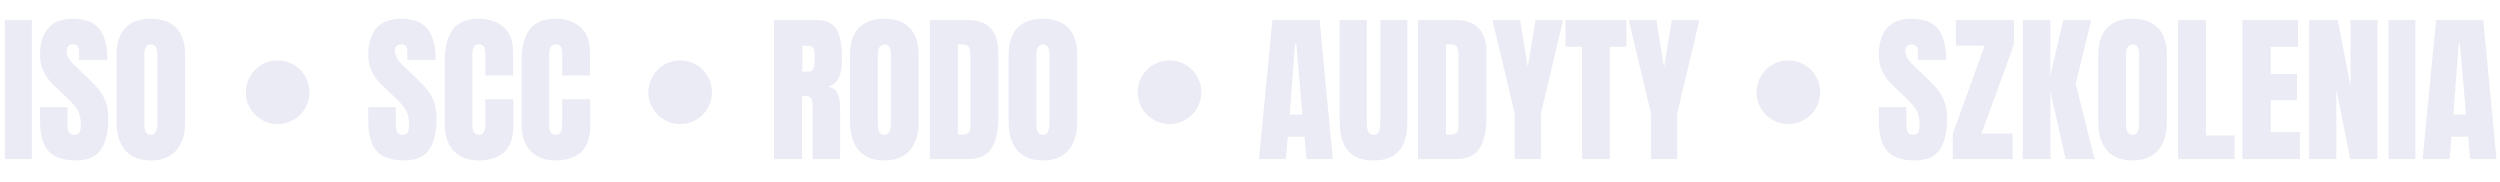 <svg xmlns="http://www.w3.org/2000/svg" width="1932" height="141" viewBox="0 0 1932 141" fill="none"><path d="M3.798 123V15.484H24.568V123H3.798ZM58.656 123.977C48.841 123.977 41.754 121.534 37.397 116.647C33.08 111.76 30.921 103.981 30.921 93.311V82.804H52.18V96.243C52.18 98.728 52.547 100.682 53.28 102.108C54.053 103.492 55.377 104.185 57.251 104.185C59.205 104.185 60.549 103.615 61.282 102.474C62.056 101.334 62.443 99.461 62.443 96.854C62.443 93.555 62.117 90.806 61.466 88.607C60.814 86.367 59.674 84.25 58.045 82.254C56.456 80.218 54.237 77.856 51.386 75.168L41.734 66.004C34.526 59.203 30.921 51.425 30.921 42.669C30.921 33.505 33.039 26.521 37.275 21.715C41.551 16.91 47.721 14.507 55.784 14.507C65.64 14.507 72.624 17.134 76.738 22.387C80.892 27.641 82.969 35.623 82.969 46.334H61.099V38.942C61.099 37.476 60.671 36.336 59.816 35.521C59.002 34.707 57.882 34.3 56.456 34.3C54.746 34.3 53.483 34.788 52.669 35.766C51.895 36.702 51.508 37.924 51.508 39.431C51.508 40.938 51.915 42.567 52.73 44.318C53.544 46.069 55.153 48.085 57.556 50.366L69.957 62.278C72.441 64.64 74.722 67.145 76.799 69.792C78.876 72.398 80.546 75.453 81.808 78.955C83.07 82.417 83.702 86.652 83.702 91.662C83.702 101.762 81.828 109.683 78.082 115.425C74.376 121.127 67.9 123.977 58.656 123.977ZM116.567 123.977C107.974 123.977 101.397 121.391 96.836 116.219C92.315 111.006 90.055 103.492 90.055 93.678V42.608C90.055 33.404 92.295 26.419 96.775 21.654C101.295 16.889 107.893 14.507 116.567 14.507C125.242 14.507 131.819 16.889 136.299 21.654C140.819 26.419 143.08 33.404 143.08 42.608V93.678C143.08 103.492 140.799 111.006 136.238 116.219C131.717 121.391 125.16 123.977 116.567 123.977ZM116.751 104.185C120.009 104.185 121.638 101.029 121.638 94.716V42.241C121.638 36.947 120.049 34.3 116.873 34.3C113.289 34.3 111.497 37.008 111.497 42.424V94.838C111.497 98.178 111.904 100.581 112.719 102.047C113.533 103.472 114.877 104.185 116.751 104.185Z" fill="#2E368E" fill-opacity="0.1"></path><path d="M312.324 123.977C302.509 123.977 295.423 121.534 291.065 116.647C286.748 111.76 284.59 103.981 284.59 93.311V82.804H305.849V96.243C305.849 98.728 306.215 100.682 306.948 102.108C307.722 103.492 309.046 104.185 310.919 104.185C312.874 104.185 314.218 103.615 314.951 102.474C315.725 101.334 316.111 99.461 316.111 96.854C316.111 93.555 315.786 90.806 315.134 88.607C314.482 86.367 313.342 84.25 311.713 82.254C310.125 80.218 307.905 77.856 305.054 75.168L295.402 66.004C288.194 59.203 284.59 51.425 284.59 42.669C284.59 33.505 286.708 26.521 290.943 21.715C295.219 16.91 301.389 14.507 309.453 14.507C319.308 14.507 326.293 17.134 330.406 22.387C334.56 27.641 336.637 35.623 336.637 46.334H314.768V38.942C314.768 37.476 314.34 36.336 313.485 35.521C312.67 34.707 311.55 34.3 310.125 34.3C308.414 34.3 307.152 34.788 306.337 35.766C305.564 36.702 305.177 37.924 305.177 39.431C305.177 40.938 305.584 42.567 306.398 44.318C307.213 46.069 308.822 48.085 311.224 50.366L323.625 62.278C326.11 64.64 328.39 67.145 330.467 69.792C332.544 72.398 334.214 75.453 335.476 78.955C336.739 82.417 337.37 86.652 337.37 91.662C337.37 101.762 335.497 109.683 331.75 115.425C328.044 121.127 321.569 123.977 312.324 123.977ZM369.625 123.977C361.846 123.977 355.575 121.554 350.81 116.708C346.085 111.862 343.723 105.081 343.723 96.365V46.762C343.723 36.336 345.78 28.354 349.893 22.815C354.047 17.276 360.787 14.507 370.114 14.507C375.204 14.507 379.725 15.444 383.675 17.317C387.666 19.19 390.802 22 393.083 25.747C395.363 29.453 396.504 34.137 396.504 39.798V58.368H375.123V42.486C375.123 39.268 374.716 37.11 373.901 36.01C373.087 34.87 371.824 34.3 370.114 34.3C368.118 34.3 366.774 35.033 366.082 36.499C365.389 37.924 365.043 39.838 365.043 42.241V96.06C365.043 99.033 365.471 101.13 366.326 102.352C367.222 103.574 368.485 104.185 370.114 104.185C371.946 104.185 373.229 103.431 373.962 101.924C374.736 100.418 375.123 98.463 375.123 96.06V76.695H396.748V97.037C396.748 106.486 394.366 113.348 389.601 117.624C384.836 121.86 378.177 123.977 369.625 123.977ZM429.003 123.977C421.224 123.977 414.953 121.554 410.188 116.708C405.463 111.862 403.101 105.081 403.101 96.365V46.762C403.101 36.336 405.158 28.354 409.271 22.815C413.425 17.276 420.165 14.507 429.492 14.507C434.582 14.507 439.103 15.444 443.053 17.317C447.044 19.19 450.18 22 452.461 25.747C454.741 29.453 455.882 34.137 455.882 39.798V58.368H434.501V42.486C434.501 39.268 434.094 37.11 433.279 36.01C432.465 34.87 431.202 34.3 429.492 34.3C427.496 34.3 426.152 35.033 425.46 36.499C424.767 37.924 424.421 39.838 424.421 42.241V96.06C424.421 99.033 424.849 101.13 425.704 102.352C426.6 103.574 427.863 104.185 429.492 104.185C431.324 104.185 432.607 103.431 433.34 101.924C434.114 100.418 434.501 98.463 434.501 96.06V76.695H456.126V97.037C456.126 106.486 453.744 113.348 448.979 117.624C444.214 121.86 437.555 123.977 429.003 123.977Z" fill="#2E368E" fill-opacity="0.1"></path><circle cx="214.573" cy="71.286" r="24.586" fill="#2E368E" fill-opacity="0.1"></circle><path d="M598.134 123V15.484H631.122C636.62 15.484 640.774 16.747 643.584 19.272C646.394 21.756 648.267 25.259 649.204 29.779C650.181 34.259 650.67 39.533 650.67 45.601C650.67 51.465 649.917 56.149 648.41 59.651C646.944 63.154 644.154 65.577 640.041 66.921C643.421 67.613 645.783 69.303 647.127 71.991C648.512 74.638 649.204 78.08 649.204 82.315V123H628.006V80.91C628.006 77.774 627.355 75.84 626.051 75.107C624.789 74.333 622.732 73.946 619.882 73.946V123H598.134ZM620.004 55.314H625.196C628.169 55.314 629.656 52.076 629.656 45.601C629.656 41.406 629.33 38.657 628.678 37.354C628.027 36.051 626.805 35.399 625.013 35.399H620.004V55.314ZM683.413 123.977C674.82 123.977 668.243 121.391 663.682 116.219C659.161 111.006 656.901 103.492 656.901 93.678V42.608C656.901 33.404 659.141 26.419 663.621 21.654C668.141 16.889 674.739 14.507 683.413 14.507C692.088 14.507 698.665 16.889 703.145 21.654C707.666 26.419 709.926 33.404 709.926 42.608V93.678C709.926 103.492 707.645 111.006 703.084 116.219C698.563 121.391 692.007 123.977 683.413 123.977ZM683.597 104.185C686.855 104.185 688.484 101.029 688.484 94.716V42.241C688.484 36.947 686.896 34.3 683.719 34.3C680.135 34.3 678.343 37.008 678.343 42.424V94.838C678.343 98.178 678.75 100.581 679.565 102.047C680.379 103.472 681.723 104.185 683.597 104.185ZM718.6 123V15.484H748.167C755.905 15.484 761.729 17.643 765.639 21.96C769.548 26.236 771.503 32.508 771.503 40.775V91.112C771.503 101.293 769.711 109.153 766.127 114.692C762.584 120.231 756.353 123 747.434 123H718.6ZM740.226 104.002H743.952C747.903 104.002 749.878 102.087 749.878 98.259V42.791C749.878 39.207 749.389 36.906 748.412 35.888C747.475 34.829 745.54 34.3 742.608 34.3H740.226V104.002ZM805.957 123.977C797.364 123.977 790.787 121.391 786.225 116.219C781.705 111.006 779.444 103.492 779.444 93.678V42.608C779.444 33.404 781.684 26.419 786.164 21.654C790.685 16.889 797.282 14.507 805.957 14.507C814.631 14.507 821.209 16.889 825.688 21.654C830.209 26.419 832.469 33.404 832.469 42.608V93.678C832.469 103.492 830.189 111.006 825.627 116.219C821.107 121.391 814.55 123.977 805.957 123.977ZM806.14 104.185C809.398 104.185 811.027 101.029 811.027 94.716V42.241C811.027 36.947 809.439 34.3 806.262 34.3C802.678 34.3 800.887 37.008 800.887 42.424V94.838C800.887 98.178 801.294 100.581 802.108 102.047C802.923 103.472 804.267 104.185 806.14 104.185Z" fill="#2E368E" fill-opacity="0.1"></path><circle cx="525.651" cy="71.286" r="24.586" fill="#2E368E" fill-opacity="0.1"></circle><path d="M972.933 123L983.318 15.484H1019.79L1029.99 123H1009.65L1008.12 105.651H995.169L993.825 123H972.933ZM996.697 88.485H1006.47L1001.77 33.811H1000.79L996.697 88.485ZM1061.45 123.977C1052.49 123.977 1045.89 121.473 1041.66 116.464C1037.42 111.414 1035.3 104.002 1035.3 94.227V15.484H1056.2V93.372C1056.2 95.164 1056.3 96.895 1056.5 98.565C1056.71 100.194 1057.17 101.538 1057.91 102.596C1058.64 103.655 1059.82 104.185 1061.45 104.185C1063.12 104.185 1064.32 103.676 1065.05 102.658C1065.79 101.599 1066.24 100.234 1066.4 98.565C1066.6 96.895 1066.7 95.164 1066.7 93.372V15.484H1087.6V94.227C1087.6 104.002 1085.48 111.414 1081.24 116.464C1077.01 121.473 1070.41 123.977 1061.45 123.977ZM1095.84 123V15.484H1125.41C1133.15 15.484 1138.97 17.643 1142.88 21.96C1146.79 26.236 1148.75 32.508 1148.75 40.775V91.112C1148.75 101.293 1146.95 109.153 1143.37 114.692C1139.83 120.231 1133.6 123 1124.68 123H1095.84ZM1117.47 104.002H1121.19C1125.15 104.002 1127.12 102.087 1127.12 98.259V42.791C1127.12 39.207 1126.63 36.906 1125.65 35.888C1124.72 34.829 1122.78 34.3 1119.85 34.3H1117.47V104.002ZM1170.55 123V87.63L1153.39 15.484H1174.71L1180.69 51.893L1186.68 15.484H1207.94L1190.84 87.63V123H1170.55ZM1222.6 123V36.132H1209.83V15.484H1256.87V36.132H1244.1V123H1222.6ZM1275.87 123V87.63L1258.7 15.484H1280.02L1286.01 51.893L1292 15.484H1313.26L1296.15 87.63V123H1275.87Z" fill="#2E368E" fill-opacity="0.1"></path><circle cx="903.79" cy="71.286" r="24.586" fill="#2E368E" fill-opacity="0.1"></circle><path d="M1479.66 123.977C1469.85 123.977 1462.76 121.534 1458.4 116.647C1454.09 111.76 1451.93 103.981 1451.93 93.311V82.804H1473.19V96.243C1473.19 98.728 1473.55 100.682 1474.29 102.108C1475.06 103.492 1476.38 104.185 1478.26 104.185C1480.21 104.185 1481.56 103.615 1482.29 102.474C1483.06 101.334 1483.45 99.461 1483.45 96.854C1483.45 93.555 1483.12 90.806 1482.47 88.607C1481.82 86.367 1480.68 84.25 1479.05 82.254C1477.46 80.218 1475.24 77.856 1472.39 75.168L1462.74 66.004C1455.53 59.203 1451.93 51.425 1451.93 42.669C1451.93 33.505 1454.05 26.521 1458.28 21.715C1462.56 16.91 1468.73 14.507 1476.79 14.507C1486.65 14.507 1493.63 17.134 1497.74 22.387C1501.9 27.641 1503.97 35.623 1503.97 46.334H1482.11V38.942C1482.11 37.476 1481.68 36.336 1480.82 35.521C1480.01 34.707 1478.89 34.3 1477.46 34.3C1475.75 34.3 1474.49 34.788 1473.67 35.766C1472.9 36.702 1472.51 37.924 1472.51 39.431C1472.51 40.938 1472.92 42.567 1473.74 44.318C1474.55 46.069 1476.16 48.085 1478.56 50.366L1490.96 62.278C1493.45 64.64 1495.73 67.145 1497.8 69.792C1499.88 72.398 1501.55 75.453 1502.81 78.955C1504.08 82.417 1504.71 86.652 1504.71 91.662C1504.71 101.762 1502.83 109.683 1499.09 115.425C1495.38 121.127 1488.91 123.977 1479.66 123.977ZM1509.11 123V103.452L1533.72 35.277H1511.49V15.484H1556.39V34.3L1531.34 103.207H1555.35V123H1509.11ZM1563.23 123V15.484H1584.49V58.552L1594.51 15.484H1616.13L1604.1 64.722L1618.64 123H1596.34L1584.61 70.953V123H1563.23ZM1648.02 123.977C1639.43 123.977 1632.85 121.391 1628.29 116.219C1623.77 111.006 1621.51 103.492 1621.51 93.678V42.608C1621.51 33.404 1623.75 26.419 1628.23 21.654C1632.75 16.889 1639.35 14.507 1648.02 14.507C1656.7 14.507 1663.27 16.889 1667.75 21.654C1672.27 26.419 1674.53 33.404 1674.53 42.608V93.678C1674.53 103.492 1672.25 111.006 1667.69 116.219C1663.17 121.391 1656.61 123.977 1648.02 123.977ZM1648.2 104.185C1651.46 104.185 1653.09 101.029 1653.09 94.716V42.241C1653.09 36.947 1651.5 34.3 1648.33 34.3C1644.74 34.3 1642.95 37.008 1642.95 42.424V94.838C1642.95 98.178 1643.36 100.581 1644.17 102.047C1644.99 103.472 1646.33 104.185 1648.2 104.185ZM1683.21 123V15.484H1704.71V104.673H1726.83V123H1683.21ZM1732.93 123V15.484H1775.94V36.254H1754.8V57.208H1775.09V77.428H1754.8V102.047H1777.35V123H1732.93ZM1784.49 123V15.484H1806.61L1816.5 66.982V15.484H1837.27V123H1816.26L1805.51 69.242V123H1784.49ZM1845.83 123V15.484H1866.6V123H1845.83ZM1872.22 123L1882.6 15.484H1919.07L1929.27 123H1908.93L1907.4 105.651H1894.45L1893.11 123H1872.22ZM1895.98 88.485H1905.75L1901.05 33.811H1900.07L1895.98 88.485Z" fill="#2E368E" fill-opacity="0.1"></path><circle cx="1382.03" cy="71.286" r="24.586" fill="#2E368E" fill-opacity="0.1"></circle></svg>